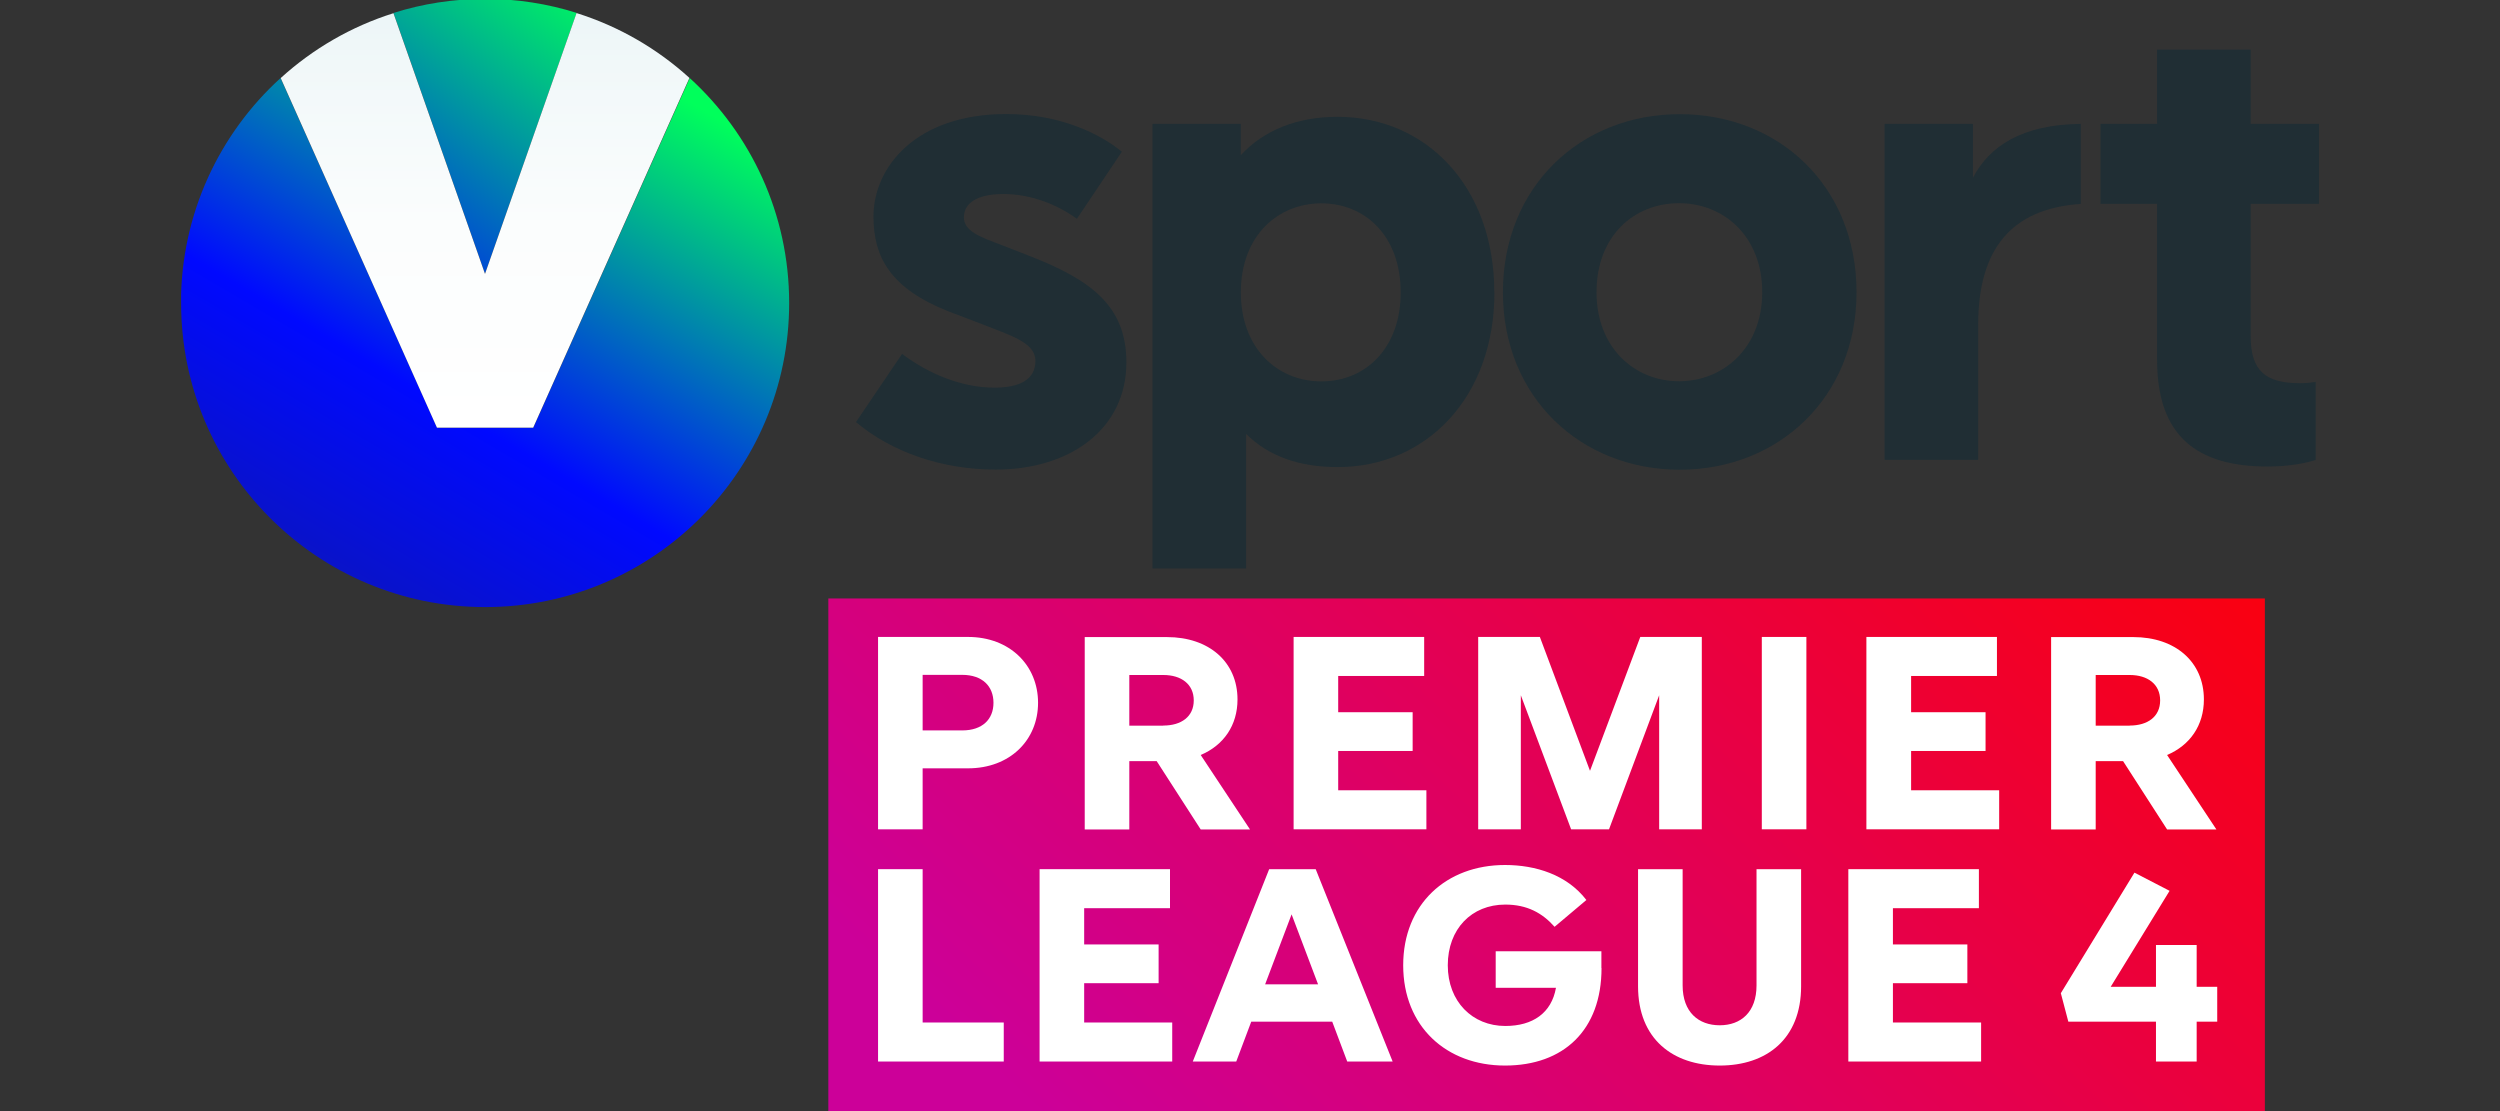 <?xml version="1.0" encoding="UTF-8"?><svg id="Layer_1" xmlns="http://www.w3.org/2000/svg" xmlns:xlink="http://www.w3.org/1999/xlink" viewBox="0 0 180 80"><rect x="0" y="0" width="180" height="80" fill="#333333" stroke="none"/><defs><style>.cls-1{fill:none;}.cls-2{fill:url(#linear-gradient);}.cls-3{clip-path:url(#clippath);}.cls-4{fill:#fff;}.cls-5{fill:#202e34;}.cls-6{clip-path:url(#clippath-1);}.cls-7{clip-path:url(#clippath-4);}.cls-8{clip-path:url(#clippath-3);}.cls-9{clip-path:url(#clippath-2);}.cls-10{clip-path:url(#clippath-6);}.cls-11{clip-path:url(#clippath-5);}.cls-12{fill:url(#linear-gradient-3);}.cls-13{fill:url(#linear-gradient-4);}.cls-14{fill:url(#linear-gradient-2);}</style><clipPath id="clippath"><rect class="cls-1" x="13.04" y="-.08" width="153.93" height="80.12"/></clipPath><clipPath id="clippath-1"><rect class="cls-1" x="12.06" y="-2.48" width="159.46" height="119.76"/></clipPath><clipPath id="clippath-2"><path class="cls-1" d="M28.33,.93l6.59,18.78L41.52,.93c-2.08-.66-4.3-1.01-6.59-1.01s-4.51,.35-6.59,1.01"/></clipPath><linearGradient id="linear-gradient" x1="-1621.3" y1="65.53" x2="-1620.61" y2="65.53" gradientTransform="translate(151916.69 6150.96) scale(93.71 -93.71)" gradientUnits="userSpaceOnUse"><stop offset="0" stop-color="#16217c"/><stop offset="0" stop-color="#16217c"/><stop offset=".55" stop-color="#0009ff"/><stop offset="1" stop-color="#00ff5b"/></linearGradient><clipPath id="clippath-3"><path class="cls-1" d="M13.04,21.82c0,12.09,9.8,21.89,21.89,21.89s21.89-9.8,21.89-21.89c0-6.42-2.76-12.19-7.16-16.2l-11.26,25.17h-6.93L20.2,5.62c-4.4,4-7.17,9.78-7.17,16.2"/></clipPath><linearGradient id="linear-gradient-2" x1="-1622.75" y1="63.63" x2="-1622.05" y2="63.63" gradientTransform="translate(144289.1 5682.7) scale(88.92 -88.92)" xlink:href="#linear-gradient"/><clipPath id="clippath-4"><path class="cls-1" d="M34.92,19.72L28.33,.95c-3.05,.96-5.81,2.57-8.12,4.67l11.25,25.17h6.93L49.64,5.61c-2.31-2.1-5.07-3.71-8.13-4.67l-6.59,18.78Z"/></clipPath><linearGradient id="linear-gradient-3" x1="-1629.31" y1="118.12" x2="-1628.61" y2="118.12" gradientTransform="translate(-5026.5 69816.16) rotate(90) scale(42.85 -42.85)" gradientUnits="userSpaceOnUse"><stop offset="0" stop-color="#ebf5f7"/><stop offset=".15" stop-color="#f1f8f9"/><stop offset=".54" stop-color="#fbfdfd"/><stop offset="1" stop-color="#fff"/><stop offset="1" stop-color="#fff"/></linearGradient><clipPath id="clippath-5"><rect class="cls-1" x="59.64" y="43.09" width="103.43" height="36.94"/></clipPath><linearGradient id="linear-gradient-4" x1="-1623.74" y1="61.5" x2="-1623.04" y2="61.5" gradientTransform="translate(55542.32 -259166.36) rotate(-79.07) scale(165.29 -85.55) skewX(17.98)" gradientUnits="userSpaceOnUse"><stop offset="0" stop-color="#c09"/><stop offset="1" stop-color="red"/></linearGradient><clipPath id="clippath-6"><rect class="cls-1" x="12.06" y="-2.48" width="159.46" height="119.76"/></clipPath></defs><g class="cls-3"><g class="cls-6"><path class="cls-5" d="M80.77,10.93l-3.23,4.82c-1.78-1.26-3.65-1.78-5.29-1.78-1.97,0-2.85,.7-2.85,1.68s1.12,1.4,2.76,2.01l1.92,.75c4.45,1.73,7.02,3.6,7.02,7.68,0,4.82-4.07,7.72-9.41,7.72-3.88,0-7.49-1.26-10.06-3.42l3.32-4.91c1.92,1.45,4.31,2.43,6.65,2.43,1.78,0,2.95-.56,2.95-1.92s-1.78-1.83-4.26-2.81l-1.97-.75c-4.17-1.64-5.43-3.88-5.43-6.83,0-3.6,3.09-7.39,9.55-7.39,3.93,0,6.79,1.45,8.33,2.71"/><path class="cls-5" d="M107.6,21.04c0,7.58-4.91,12.59-11.28,12.59-2.81,0-5.01-.8-6.6-2.39v9.69h-6.74V8.92h6.36v2.25c1.64-1.78,4.03-2.76,6.97-2.76,6.36,0,11.28,5.01,11.28,12.64m-6.74,0c0-4.07-2.57-6.41-5.71-6.41s-5.8,2.34-5.8,6.41c0,4.02,2.62,6.41,5.8,6.41s5.71-2.39,5.71-6.41"/><path class="cls-5" d="M133.67,21.04c0,7.58-5.62,12.78-12.73,12.78s-12.73-5.2-12.73-12.78,5.57-12.82,12.73-12.82,12.73,5.2,12.73,12.82m-18.72,0c0,4.02,2.76,6.41,5.94,6.41s5.99-2.39,5.99-6.41-2.76-6.41-5.99-6.41-5.94,2.34-5.94,6.41"/><path class="cls-5" d="M149.82,14.68c-5.01,.34-7.39,3.26-7.39,8.7v9.73h-6.74V8.92h6.36v3.88c1.17-2.25,3.51-3.84,7.77-3.88v5.76Z"/><path class="cls-5" d="M162.05,24.22c0,2.53,1.12,3.37,3.56,3.37,.37,0,.89-.05,1.12-.09v5.62c-.89,.28-2.11,.47-3.46,.47-5.05,0-7.96-2.15-7.96-7.68V14.68h-4.07v-5.76h4.07V3.57h6.74v5.35h4.92v5.76h-4.92v9.55Z"/></g><g class="cls-9"><rect class="cls-2" x="23.06" y="-1.42" width="23.74" height="22.46" transform="translate(6 31.72) rotate(-52.83)"/></g><g class="cls-8"><rect class="cls-14" x="7.49" y="-3.82" width="54.88" height="56.96" transform="translate(-3.89 42.58) rotate(-60)"/></g><g class="cls-7"><rect class="cls-12" x="20.21" y=".94" width="29.43" height="29.85"/></g><g class="cls-11"><polygon class="cls-13" points="53.59 74.39 75.43 -38.67 169.12 48.73 147.28 161.8 53.59 74.39"/></g><g class="cls-10"><path class="cls-4" d="M69.7,45.86c3.01,0,5.04,2.05,5.04,4.74s-2.03,4.72-5.04,4.72h-3.27v4.39h-3.21v-13.85h6.49Zm-.42,6.73c1.45,0,2.25-.8,2.25-1.99s-.8-2.01-2.25-2.01h-2.85v4h2.85Z"/><path class="cls-4" d="M83.28,54.8h-1.97v4.92h-3.21v-13.85h5.92c3.03,0,5.08,1.79,5.08,4.49,0,1.87-1,3.3-2.65,4l3.55,5.36h-3.55l-3.17-4.92Zm.48-2.56c1.29,0,2.19-.64,2.19-1.81s-.9-1.83-2.19-1.83h-2.45v3.65h2.45Z"/><polygon class="cls-4" points="102.7 59.71 93.14 59.71 93.14 45.86 102.54 45.86 102.54 48.67 96.35 48.67 96.35 51.28 101.71 51.28 101.71 54.07 96.35 54.07 96.35 56.9 102.7 56.9 102.7 59.71"/><polygon class="cls-4" points="122.53 59.71 119.46 59.71 119.46 50.06 115.85 59.71 113.12 59.71 109.5 50.06 109.5 59.71 106.43 59.71 106.43 45.86 110.87 45.86 114.48 55.5 118.1 45.86 122.53 45.86 122.53 59.71"/><rect class="cls-4" x="126.85" y="45.86" width="3.21" height="13.85"/><polygon class="cls-4" points="143.94 59.71 134.38 59.71 134.38 45.86 143.78 45.86 143.78 48.67 137.6 48.67 137.6 51.28 142.96 51.28 142.96 54.07 137.6 54.07 137.6 56.9 143.94 56.9 143.94 59.71"/><path class="cls-4" d="M152.86,54.8h-1.97v4.92h-3.21v-13.85h5.92c3.03,0,5.08,1.79,5.08,4.49,0,1.87-1,3.3-2.65,4l3.55,5.36h-3.55l-3.17-4.92Zm.48-2.56c1.29,0,2.19-.64,2.19-1.81s-.9-1.83-2.19-1.83h-2.45v3.65h2.45Z"/><polygon class="cls-4" points="72.27 76.43 63.22 76.43 63.22 62.58 66.43 62.58 66.43 73.62 72.27 73.62 72.27 76.43"/><polygon class="cls-4" points="84.4 76.43 74.85 76.43 74.85 62.58 84.24 62.58 84.24 65.39 78.06 65.39 78.06 68 83.42 68 83.42 70.79 78.06 70.79 78.06 73.62 84.4 73.62 84.4 76.43"/><path class="cls-4" d="M90.09,73.56l-1.08,2.87h-3.13l5.5-13.85h3.35l5.54,13.85h-3.27l-1.08-2.87h-5.82Zm2.91-7.74l-1.91,5.05h3.81l-1.91-5.05Z"/><path class="cls-4" d="M115.31,69.7c0,4.47-2.73,7.02-6.95,7.02s-7.33-2.81-7.33-7.22,3.11-7.22,7.33-7.22c2.21,0,4.46,.7,5.86,2.52l-2.29,1.93c-.88-.99-1.97-1.6-3.55-1.6-2.43,0-4.14,1.76-4.14,4.37s1.77,4.37,4.14,4.37c1.99,0,3.33-.94,3.65-2.75h-4.34v-2.63h7.61v1.21Z"/><path class="cls-4" d="M129.68,71.01c0,3.8-2.49,5.71-5.86,5.71s-5.88-1.91-5.88-5.71v-8.43h3.21v8.37c0,1.93,1.15,2.87,2.67,2.87s2.65-.94,2.65-2.87v-8.37h3.21v8.43Z"/><polygon class="cls-4" points="142.64 76.43 133.08 76.43 133.08 62.58 142.48 62.58 142.48 65.39 136.29 65.39 136.29 68 141.65 68 141.65 70.79 136.29 70.79 136.29 73.62 142.64 73.62 142.64 76.43"/><polygon class="cls-4" points="158.16 73.56 158.16 76.43 155.23 76.43 155.23 73.56 148.92 73.56 148.38 71.51 153.68 62.83 156.21 64.14 151.97 71.05 155.23 71.05 155.23 68.04 158.16 68.04 158.16 71.05 159.64 71.05 159.64 73.56 158.16 73.56"/></g></g></svg>
